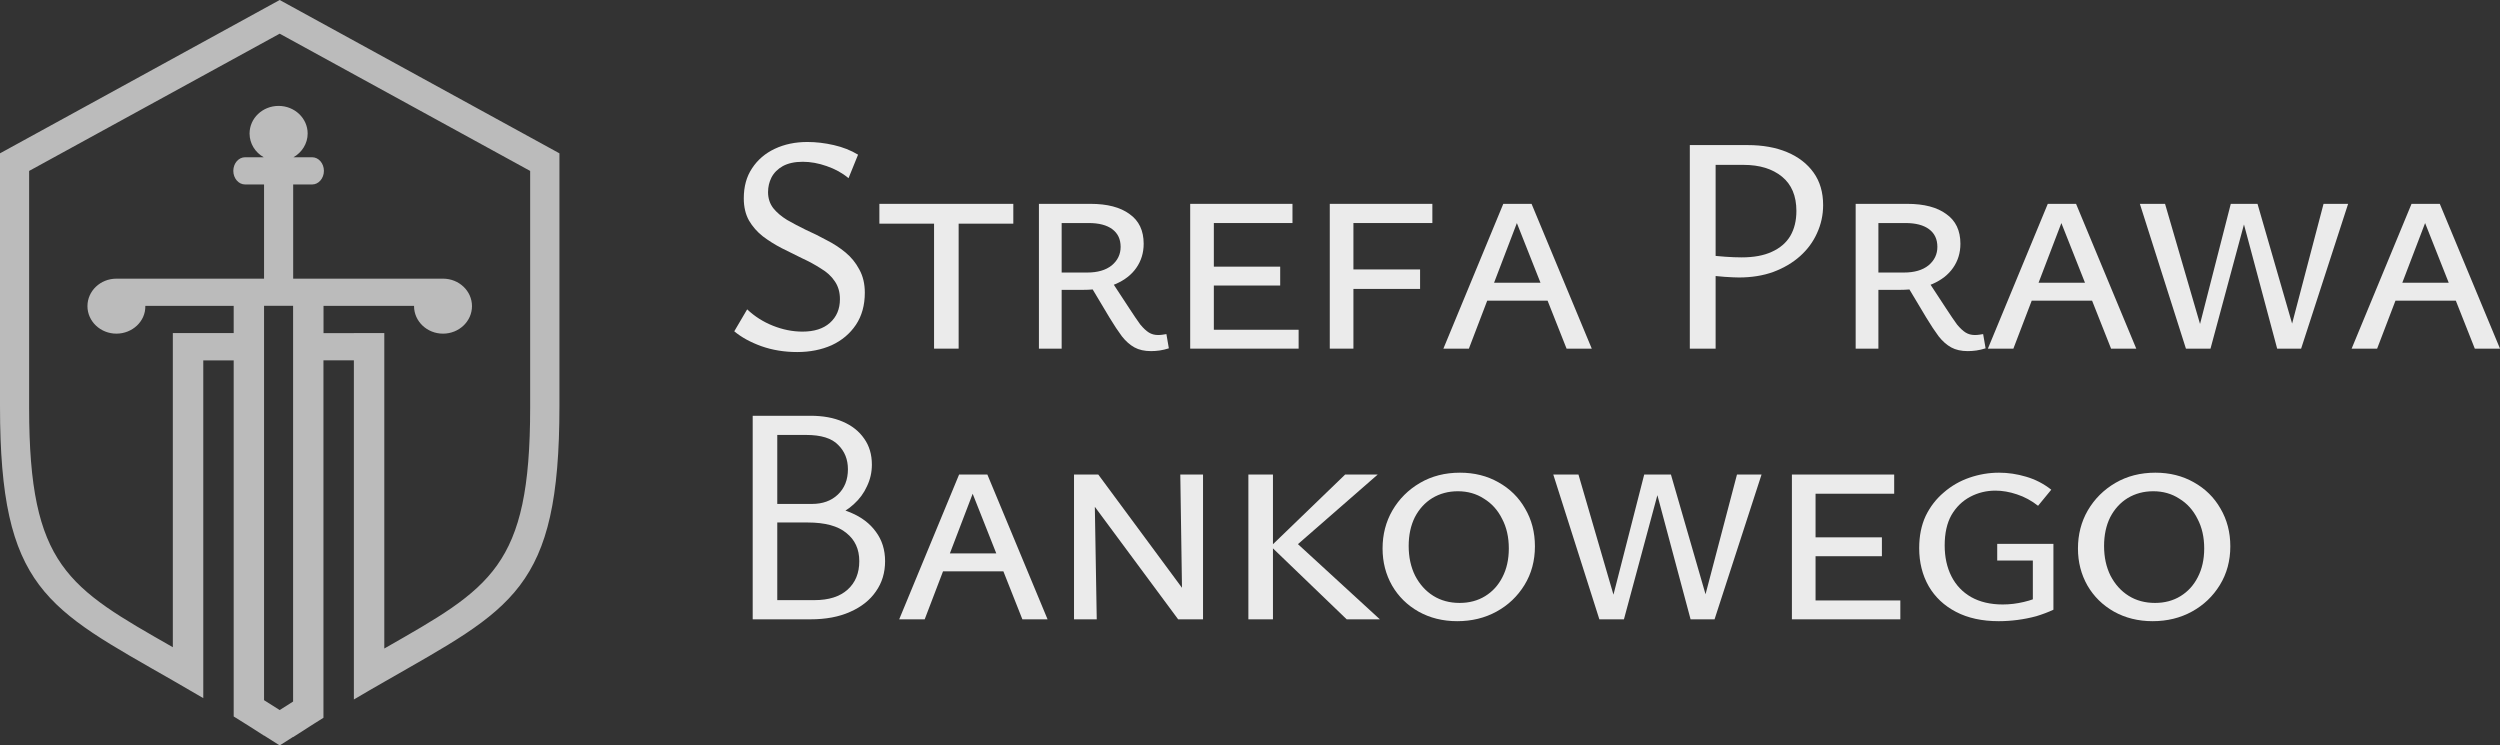 <?xml version="1.0" encoding="UTF-8"?>
<svg xmlns="http://www.w3.org/2000/svg" width="218" height="65" viewBox="0 0 218 65" fill="none">
  <rect x="0" y="0" width="218" height="65" fill="#333333" stroke="none"/>
  <g opacity="0.9">
    <path d="M73.242 26.085C73.242 25.473 73.09 24.952 72.787 24.52C72.501 24.088 72.099 23.72 71.581 23.414C71.081 23.09 70.537 22.794 69.948 22.524C69.358 22.236 68.76 21.939 68.153 21.634C67.564 21.328 67.019 20.986 66.519 20.608C66.019 20.213 65.617 19.754 65.314 19.233C65.01 18.693 64.858 18.046 64.858 17.291C64.858 16.265 65.099 15.393 65.581 14.674C66.064 13.937 66.724 13.37 67.564 12.974C68.403 12.579 69.349 12.381 70.403 12.381C71.153 12.381 71.921 12.471 72.707 12.651C73.492 12.831 74.198 13.109 74.823 13.487L73.992 15.537C73.457 15.087 72.823 14.737 72.09 14.485C71.376 14.233 70.68 14.107 70.001 14.107C69.305 14.107 68.724 14.233 68.26 14.485C67.814 14.737 67.483 15.069 67.269 15.483C67.073 15.879 66.974 16.301 66.974 16.751C66.974 17.291 67.126 17.758 67.43 18.154C67.733 18.531 68.135 18.873 68.635 19.179C69.135 19.466 69.68 19.754 70.269 20.042C70.876 20.312 71.474 20.608 72.064 20.932C72.671 21.238 73.224 21.598 73.724 22.011C74.224 22.425 74.626 22.919 74.93 23.495C75.251 24.07 75.412 24.745 75.412 25.518C75.412 26.615 75.153 27.55 74.635 28.324C74.117 29.097 73.412 29.69 72.519 30.104C71.626 30.5 70.626 30.698 69.519 30.698C68.394 30.698 67.349 30.527 66.385 30.185C65.439 29.843 64.653 29.412 64.028 28.89L65.153 26.975C65.796 27.586 66.546 28.063 67.403 28.405C68.26 28.746 69.117 28.917 69.974 28.917C70.992 28.917 71.787 28.665 72.358 28.162C72.948 27.64 73.242 26.948 73.242 26.085Z" fill="white"></path>
    <path d="M81.45 30.401V17.776H83.593V30.401H81.45ZM76.682 19.503V17.776H88.361V19.503H76.682Z" fill="white"></path>
    <path d="M90.594 30.401V17.776H95.094C96.558 17.776 97.692 18.073 98.496 18.666C99.317 19.242 99.728 20.105 99.728 21.256C99.728 22.047 99.513 22.749 99.085 23.36C98.674 23.953 98.076 24.421 97.29 24.763C96.504 25.105 95.558 25.275 94.451 25.275H91.612V23.765H94.799C95.71 23.765 96.424 23.558 96.942 23.144C97.46 22.713 97.719 22.173 97.719 21.526C97.719 20.86 97.478 20.348 96.996 19.988C96.513 19.628 95.826 19.449 94.933 19.449H92.576V30.401H90.594ZM100.371 30.617C99.799 30.617 99.317 30.509 98.924 30.293C98.531 30.077 98.165 29.753 97.826 29.322C97.504 28.89 97.147 28.351 96.754 27.703L95.094 24.925L96.781 24.304L98.496 26.921C98.871 27.496 99.183 27.955 99.433 28.297C99.701 28.62 99.951 28.854 100.183 28.998C100.415 29.142 100.683 29.214 100.987 29.214C101.112 29.214 101.237 29.205 101.362 29.187C101.487 29.169 101.603 29.151 101.71 29.133L101.924 30.374C101.638 30.464 101.371 30.527 101.121 30.563C100.871 30.599 100.621 30.617 100.371 30.617Z" fill="white"></path>
    <path d="M103.785 30.401V17.776H105.847V30.401H103.785ZM104.481 30.401V28.755H113.24V30.401H104.481ZM104.481 24.898V23.252H111.633V24.898H104.481ZM104.481 19.449V17.776H112.704V19.449H104.481Z" fill="white"></path>
    <path d="M115.956 30.401V17.776H118.018V30.401H115.956ZM116.652 25.194V23.495H123.831V25.194H116.652ZM116.652 19.449V17.776H124.902V19.449H116.652Z" fill="white"></path>
    <path d="M125.864 30.401L131.087 17.776H133.552L138.802 30.401H136.605L131.971 18.693H132.561L128.087 30.401H125.864ZM128.543 26.22L129.052 24.655H135.159L135.909 26.22H128.543Z" fill="white"></path>
    <path d="M151.637 24.196C151.37 24.196 150.959 24.178 150.405 24.142C149.852 24.106 149.307 24.044 148.771 23.953V22.227C149.396 22.299 149.959 22.353 150.459 22.389C150.977 22.425 151.45 22.443 151.879 22.443C152.932 22.443 153.807 22.281 154.504 21.957C155.218 21.634 155.754 21.175 156.111 20.581C156.468 19.97 156.646 19.242 156.646 18.396C156.646 17.084 156.227 16.086 155.388 15.402C154.548 14.719 153.432 14.377 152.039 14.377H149.602V30.401H147.352V12.651H152.387C153.709 12.651 154.861 12.857 155.843 13.271C156.825 13.685 157.593 14.278 158.146 15.052C158.7 15.825 158.977 16.769 158.977 17.884C158.977 18.747 158.798 19.565 158.441 20.339C158.102 21.094 157.611 21.759 156.968 22.335C156.325 22.91 155.548 23.369 154.637 23.711C153.745 24.035 152.745 24.196 151.637 24.196Z" fill="white"></path>
    <path d="M161.814 30.401V17.776H166.314C167.778 17.776 168.912 18.073 169.716 18.666C170.537 19.242 170.948 20.105 170.948 21.256C170.948 22.047 170.733 22.749 170.305 23.36C169.894 23.953 169.296 24.421 168.51 24.763C167.725 25.105 166.778 25.275 165.671 25.275H162.832V23.765H166.019C166.93 23.765 167.644 23.558 168.162 23.144C168.68 22.713 168.939 22.173 168.939 21.526C168.939 20.86 168.698 20.348 168.216 19.988C167.733 19.628 167.046 19.449 166.153 19.449H163.796V30.401H161.814ZM171.591 30.617C171.019 30.617 170.537 30.509 170.144 30.293C169.751 30.077 169.385 29.753 169.046 29.322C168.725 28.89 168.367 28.351 167.975 27.703L166.314 24.925L168.001 24.304L169.716 26.921C170.091 27.496 170.403 27.955 170.653 28.297C170.921 28.62 171.171 28.854 171.403 28.998C171.635 29.142 171.903 29.214 172.207 29.214C172.332 29.214 172.457 29.205 172.582 29.187C172.707 29.169 172.823 29.151 172.93 29.133L173.144 30.374C172.859 30.464 172.591 30.527 172.341 30.563C172.091 30.599 171.841 30.617 171.591 30.617Z" fill="white"></path>
    <path d="M173.344 30.401L178.567 17.776H181.032L186.282 30.401H184.085L179.451 18.693H180.041L175.567 30.401H173.344ZM176.023 26.22L176.532 24.655H182.639L183.389 26.22H176.023Z" fill="white"></path>
    <path d="M190.613 30.401L186.596 17.776H188.792L192.328 29.915H191.417L194.524 17.776H196.158L192.756 30.401H190.613ZM198.569 30.401L195.194 17.776H196.855L200.363 29.915H199.426L202.613 17.776H204.756L200.658 30.401H198.569Z" fill="white"></path>
    <path d="M205.062 30.401L210.286 17.776H212.75L218 30.401H215.803L211.169 18.693H211.759L207.286 30.401H205.062ZM207.741 26.22L208.25 24.655H214.357L215.107 26.22H207.741Z" fill="white"></path>
    <path d="M70.564 45.399L70.939 44.105C72.171 44.105 73.251 44.302 74.18 44.698C75.126 45.094 75.858 45.651 76.376 46.37C76.912 47.09 77.18 47.944 77.18 48.933C77.18 49.94 76.912 50.822 76.376 51.577C75.858 52.332 75.108 52.926 74.126 53.357C73.162 53.789 72.01 54.005 70.671 54.005H65.635V36.255H70.671C71.76 36.255 72.698 36.425 73.483 36.767C74.287 37.109 74.912 37.603 75.358 38.251C75.805 38.88 76.028 39.636 76.028 40.517C76.028 41.182 75.885 41.812 75.599 42.405C75.332 42.998 74.948 43.52 74.448 43.97C73.965 44.419 73.394 44.77 72.733 45.022C72.073 45.273 71.349 45.399 70.564 45.399ZM67.055 43.943H70.805C71.733 43.943 72.483 43.673 73.055 43.133C73.644 42.576 73.939 41.839 73.939 40.921C73.939 40.058 73.653 39.348 73.082 38.79C72.528 38.215 71.599 37.927 70.296 37.927H67.778V52.332H71.019C72.269 52.332 73.233 52.026 73.912 51.415C74.59 50.804 74.93 49.976 74.93 48.933C74.93 47.89 74.555 47.072 73.805 46.478C73.073 45.867 71.948 45.561 70.43 45.561H67.055V43.943Z" fill="white"></path>
    <path d="M78.41 54.005L83.633 41.38H86.098L91.348 54.005H89.151L84.517 42.297H85.107L80.633 54.005H78.41ZM81.089 49.823L81.598 48.259H87.705L88.455 49.823H81.089Z" fill="white"></path>
    <path d="M93.654 54.005V41.38H95.422L95.636 54.005H93.654ZM103.726 54.005H102.735L94.485 42.864V41.38H95.77L103.645 52.035L103.726 54.005ZM104.904 41.38V54.005H103.11L102.922 41.38H104.904Z" fill="white"></path>
    <path d="M117.431 54.005L110.815 47.638L117.297 41.38H120.136L112.315 48.205L112.476 46.802L120.324 54.005H117.431ZM108.859 54.005V41.38H111.002V54.005H108.859Z" fill="white"></path>
    <path d="M127.069 54.167C125.819 54.167 124.694 53.888 123.694 53.33C122.712 52.773 121.944 52.017 121.391 51.064C120.837 50.093 120.56 49.014 120.56 47.827C120.56 46.604 120.846 45.498 121.418 44.509C122.007 43.502 122.81 42.702 123.828 42.108C124.846 41.515 126.007 41.218 127.31 41.218C128.56 41.218 129.677 41.497 130.659 42.054C131.659 42.612 132.436 43.376 132.989 44.347C133.561 45.319 133.846 46.416 133.846 47.638C133.846 48.897 133.543 50.021 132.936 51.01C132.328 51.999 131.516 52.773 130.498 53.33C129.48 53.888 128.337 54.167 127.069 54.167ZM127.284 52.575C128.123 52.575 128.864 52.377 129.507 51.981C130.15 51.586 130.65 51.037 131.007 50.336C131.382 49.617 131.569 48.78 131.569 47.827C131.569 46.838 131.373 45.975 130.98 45.237C130.605 44.482 130.078 43.898 129.4 43.484C128.739 43.053 127.98 42.837 127.123 42.837C126.302 42.837 125.56 43.035 124.9 43.43C124.257 43.826 123.748 44.383 123.373 45.103C123.016 45.822 122.837 46.658 122.837 47.611C122.837 48.583 123.025 49.446 123.4 50.201C123.793 50.956 124.319 51.541 124.98 51.955C125.641 52.368 126.409 52.575 127.284 52.575Z" fill="white"></path>
    <path d="M139.464 54.005L135.446 41.38H137.642L141.178 53.519H140.268L143.375 41.38H145.009L141.607 54.005H139.464ZM147.419 54.005L144.044 41.38H145.705L149.214 53.519H148.276L151.464 41.38H153.607L149.509 54.005H147.419Z" fill="white"></path>
    <path d="M156.254 54.005V41.38H158.316V54.005H156.254ZM156.95 54.005V52.359H165.709V54.005H156.95ZM156.95 48.502V46.856H164.102V48.502H156.95ZM156.95 43.053V41.38H165.173V43.053H156.95Z" fill="white"></path>
    <path d="M174.291 54.167C172.844 54.167 171.603 53.897 170.567 53.357C169.532 52.818 168.737 52.071 168.183 51.118C167.63 50.147 167.353 49.041 167.353 47.8C167.353 46.739 167.541 45.804 167.916 44.995C168.308 44.185 168.835 43.502 169.496 42.945C170.157 42.369 170.907 41.938 171.746 41.65C172.585 41.362 173.442 41.218 174.317 41.218C175.103 41.218 175.889 41.335 176.675 41.569C177.478 41.803 178.21 42.18 178.871 42.702L177.719 44.105C177.148 43.655 176.532 43.322 175.871 43.106C175.228 42.891 174.603 42.783 173.996 42.783C173.21 42.783 172.478 42.963 171.799 43.322C171.121 43.682 170.576 44.212 170.166 44.914C169.773 45.615 169.576 46.496 169.576 47.557C169.576 48.583 169.773 49.482 170.166 50.255C170.558 51.028 171.13 51.631 171.88 52.062C172.648 52.494 173.567 52.71 174.639 52.71C175.246 52.71 175.853 52.638 176.46 52.494C177.085 52.35 177.63 52.152 178.094 51.901L177.264 53.142V48.879H174.157V47.423H179.058V53.169C178.594 53.384 178.094 53.573 177.558 53.735C177.023 53.879 176.478 53.987 175.925 54.059C175.371 54.131 174.826 54.167 174.291 54.167Z" fill="white"></path>
    <path d="M187.707 54.167C186.457 54.167 185.332 53.888 184.332 53.33C183.35 52.773 182.582 52.017 182.028 51.064C181.475 50.093 181.198 49.014 181.198 47.827C181.198 46.604 181.484 45.498 182.055 44.509C182.644 43.502 183.448 42.702 184.466 42.108C185.484 41.515 186.644 41.218 187.948 41.218C189.198 41.218 190.314 41.497 191.296 42.054C192.296 42.612 193.073 43.376 193.627 44.347C194.198 45.319 194.484 46.416 194.484 47.638C194.484 48.897 194.18 50.021 193.573 51.01C192.966 51.999 192.153 52.773 191.136 53.33C190.118 53.888 188.975 54.167 187.707 54.167ZM187.921 52.575C188.761 52.575 189.502 52.377 190.144 51.981C190.787 51.586 191.287 51.037 191.644 50.336C192.019 49.617 192.207 48.78 192.207 47.827C192.207 46.838 192.011 45.975 191.618 45.237C191.243 44.482 190.716 43.898 190.037 43.484C189.377 43.053 188.618 42.837 187.761 42.837C186.939 42.837 186.198 43.035 185.537 43.43C184.894 43.826 184.385 44.383 184.01 45.103C183.653 45.822 183.475 46.658 183.475 47.611C183.475 48.583 183.662 49.446 184.037 50.201C184.43 50.956 184.957 51.541 185.618 51.955C186.278 52.368 187.046 52.575 187.921 52.575Z" fill="white"></path>
    <path fill-rule="evenodd" clip-rule="evenodd" d="M30.858 60.985V31.422H28.205V62.59C27.928 62.763 27.65 62.939 27.369 63.116L26.941 63.389C26.487 63.674 26.026 63.972 25.558 64.277V64.258L24.388 65L23.025 64.137V64.15C22.111 63.558 21.229 63 20.378 62.476V31.428H17.725V60.877C16.798 60.332 15.914 59.818 15.071 59.336C4.07 53.031 0 51.382 0 35.424V13.37L12.197 6.685L24.388 0L36.586 6.685L48.783 13.37V35.424C48.783 51.477 44.66 53.05 33.518 59.45C32.669 59.932 31.787 60.446 30.865 60.991L30.858 60.985ZM30.858 29.043H33.511V56.551C42.775 51.255 46.23 49.486 46.23 35.576V14.905L24.388 2.937L2.54 14.905V35.576C2.54 49.391 5.948 51.23 15.071 56.437V29.043H20.378V26.671H12.672V26.696C12.699 28.016 11.543 29.094 10.152 29.094C8.755 29.094 7.626 28.016 7.626 26.696C7.626 25.371 8.755 24.299 10.152 24.299H23.025V16.085H21.367C20.806 16.085 20.345 15.552 20.345 14.899C20.345 14.246 20.806 13.713 21.367 13.713H22.998C22.256 13.294 21.762 12.521 21.762 11.645C21.762 10.313 22.891 9.235 24.295 9.235C25.692 9.235 26.828 10.313 26.828 11.645C26.828 12.521 26.326 13.294 25.591 13.713H27.222C27.784 13.713 28.245 14.246 28.245 14.899C28.245 15.552 27.784 16.085 27.222 16.085H25.565V24.299H38.631C40.028 24.299 41.157 25.371 41.157 26.696C41.157 28.022 40.021 29.094 38.631 29.094C37.234 29.094 36.105 28.016 36.105 26.696V26.671H28.211V29.05H30.865L30.858 29.043ZM25.558 61.175V26.665H23.025V61.055L24.388 61.917L25.558 61.175Z" fill="#CACACA"></path>
  </g>
</svg>
